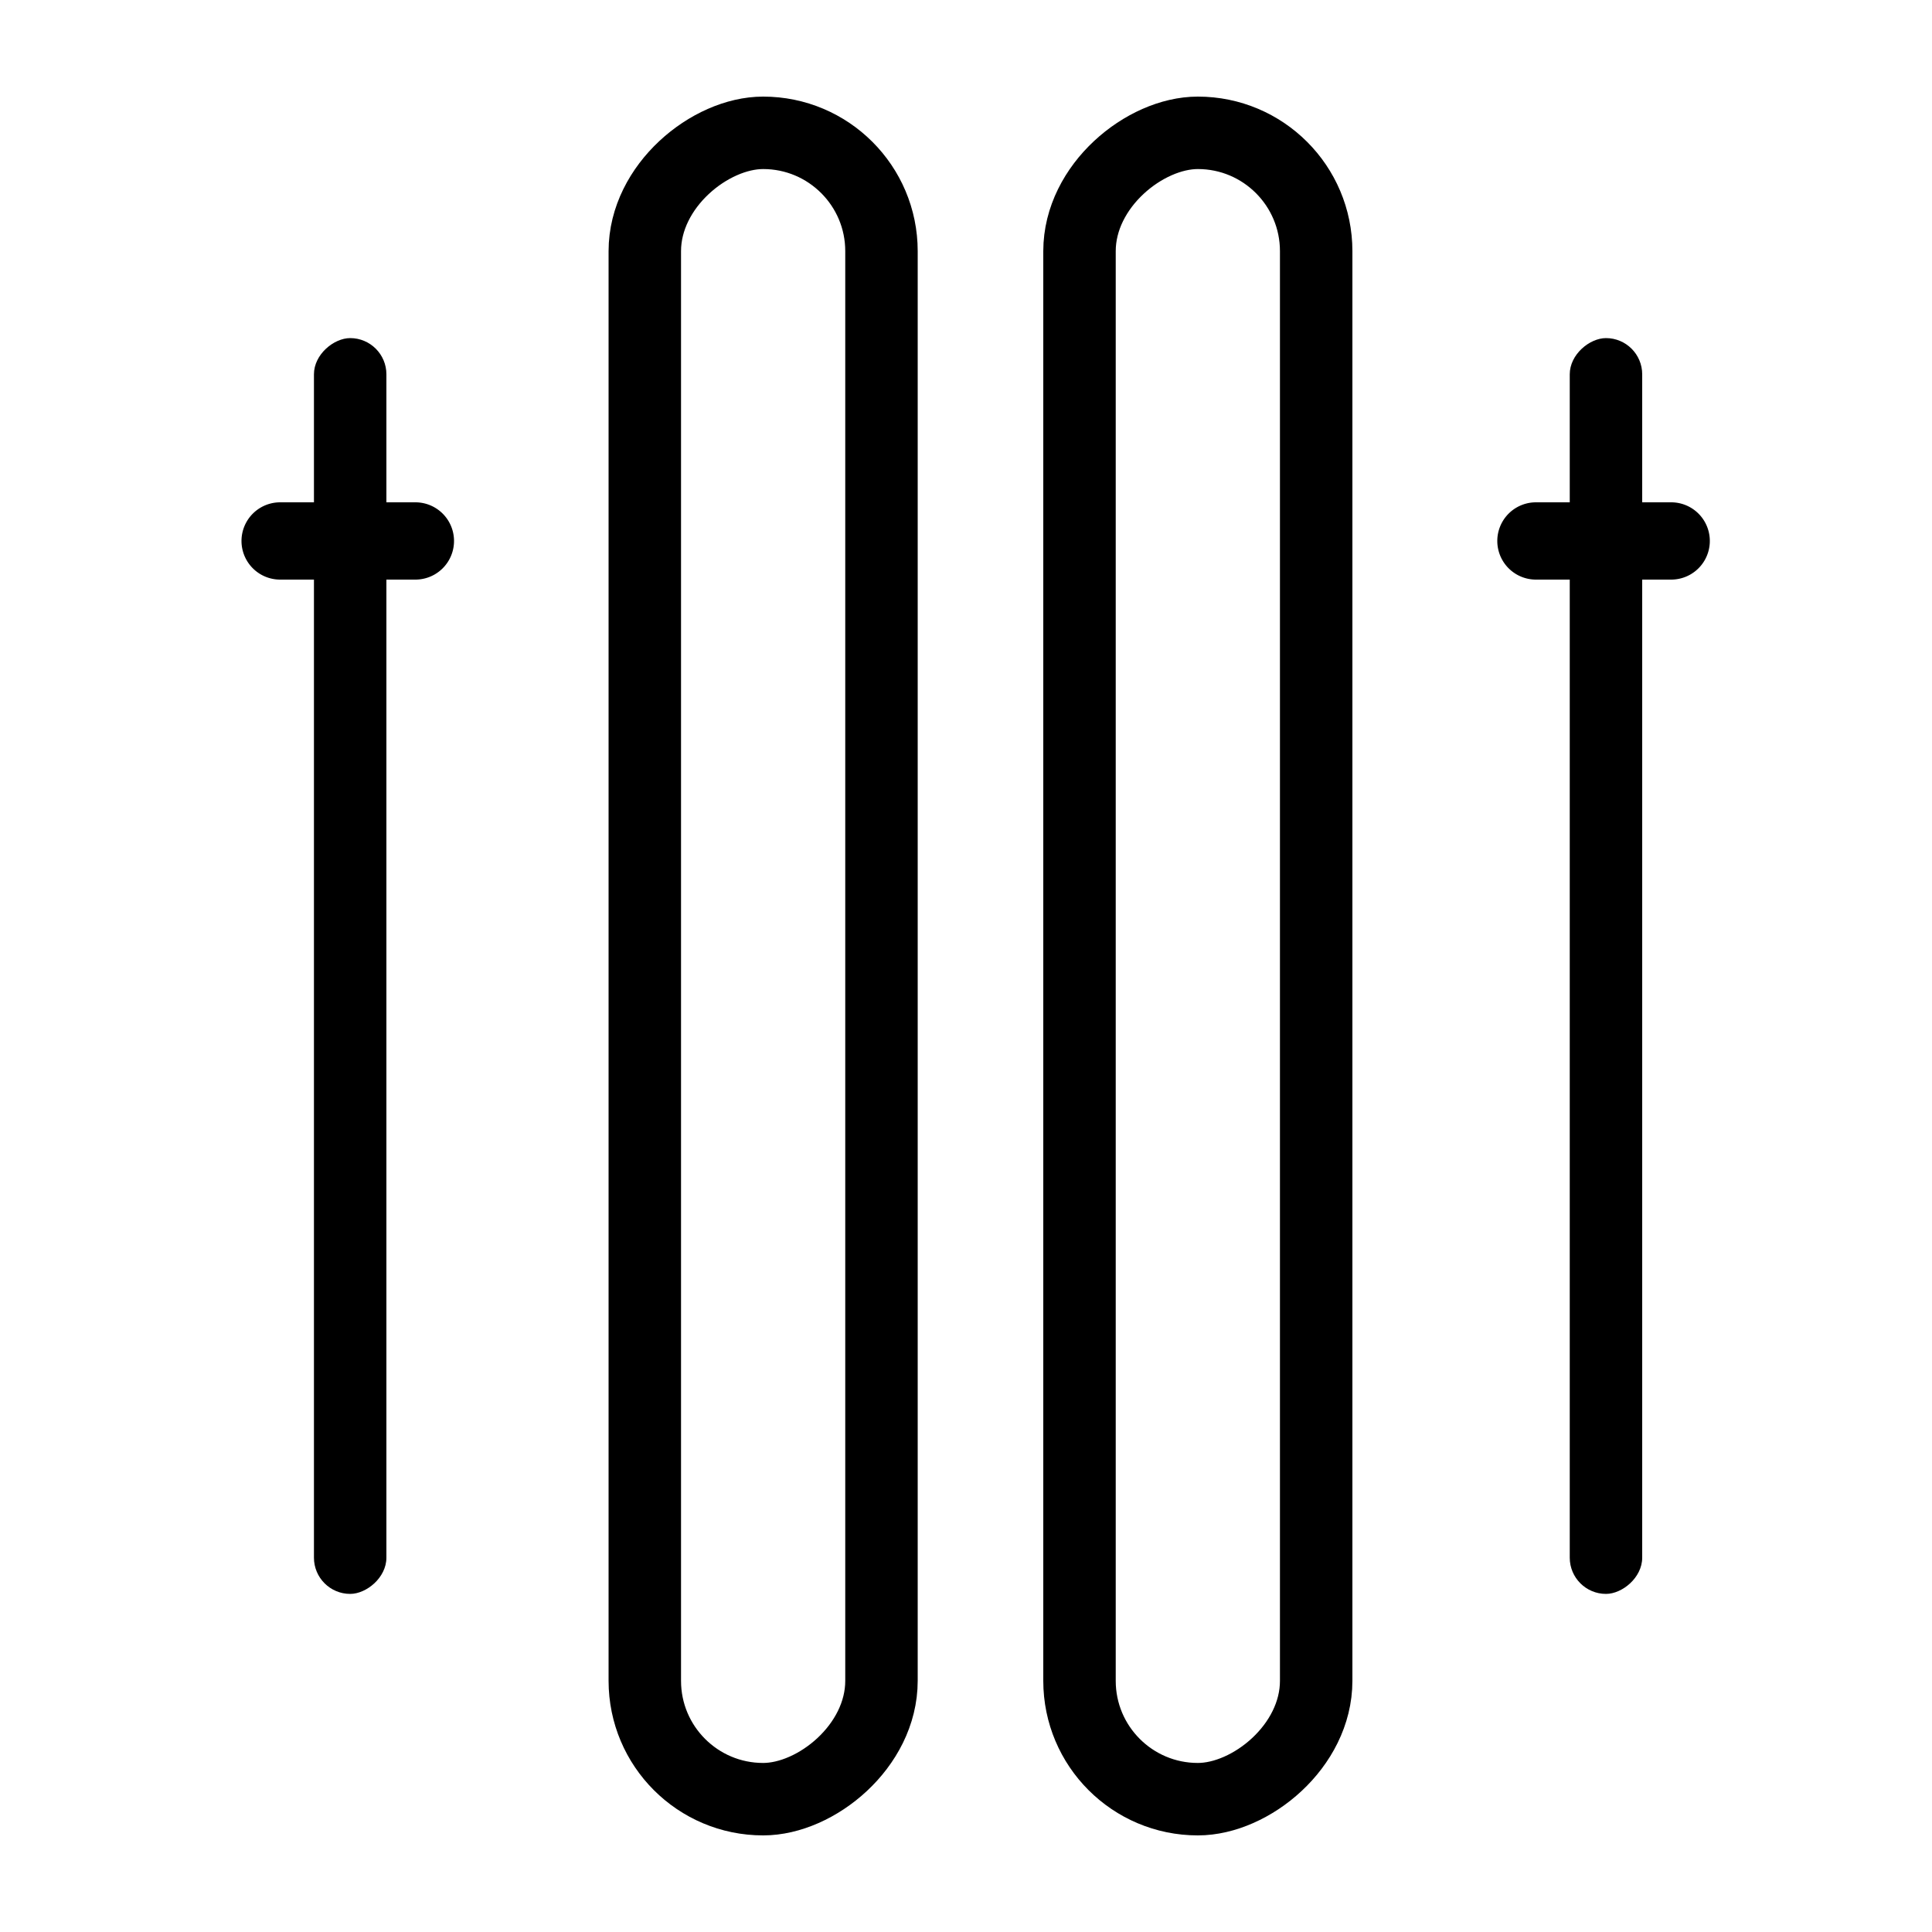 <svg xmlns="http://www.w3.org/2000/svg" viewBox="0 0 40 40">
    <g fill="none" fill-rule="evenodd">
        <g stroke="#000" stroke-width="1.5" transform="rotate(90 13 15)">
            <rect width="34.5" height="4.9" x=".75" y=".75" rx="2.45"></rect>
            <rect width="34.5" height="4.9" x=".75" y="9.75" rx="2.45"></rect>
        </g>
        <g fill="#000" transform="rotate(90 1.5 8.5)">
            <rect width="26" height="1.5" y="2" rx=".75"></rect>
            <path d="M5 1.4v2.8a.8.8 0 1 1-1.6 0V1.4a.8.8 0 1 1 1.6 0z"></path>
        </g>
        <g fill="#000" transform="rotate(90 14.5 21.5)">
            <rect width="26" height="1.5" y="2" rx=".75"></rect>
            <path d="M5 1.4v2.8a.8.8 0 1 1-1.6 0V1.4a.8.8 0 1 1 1.6 0z"></path>
        </g>
    </g>
</svg>